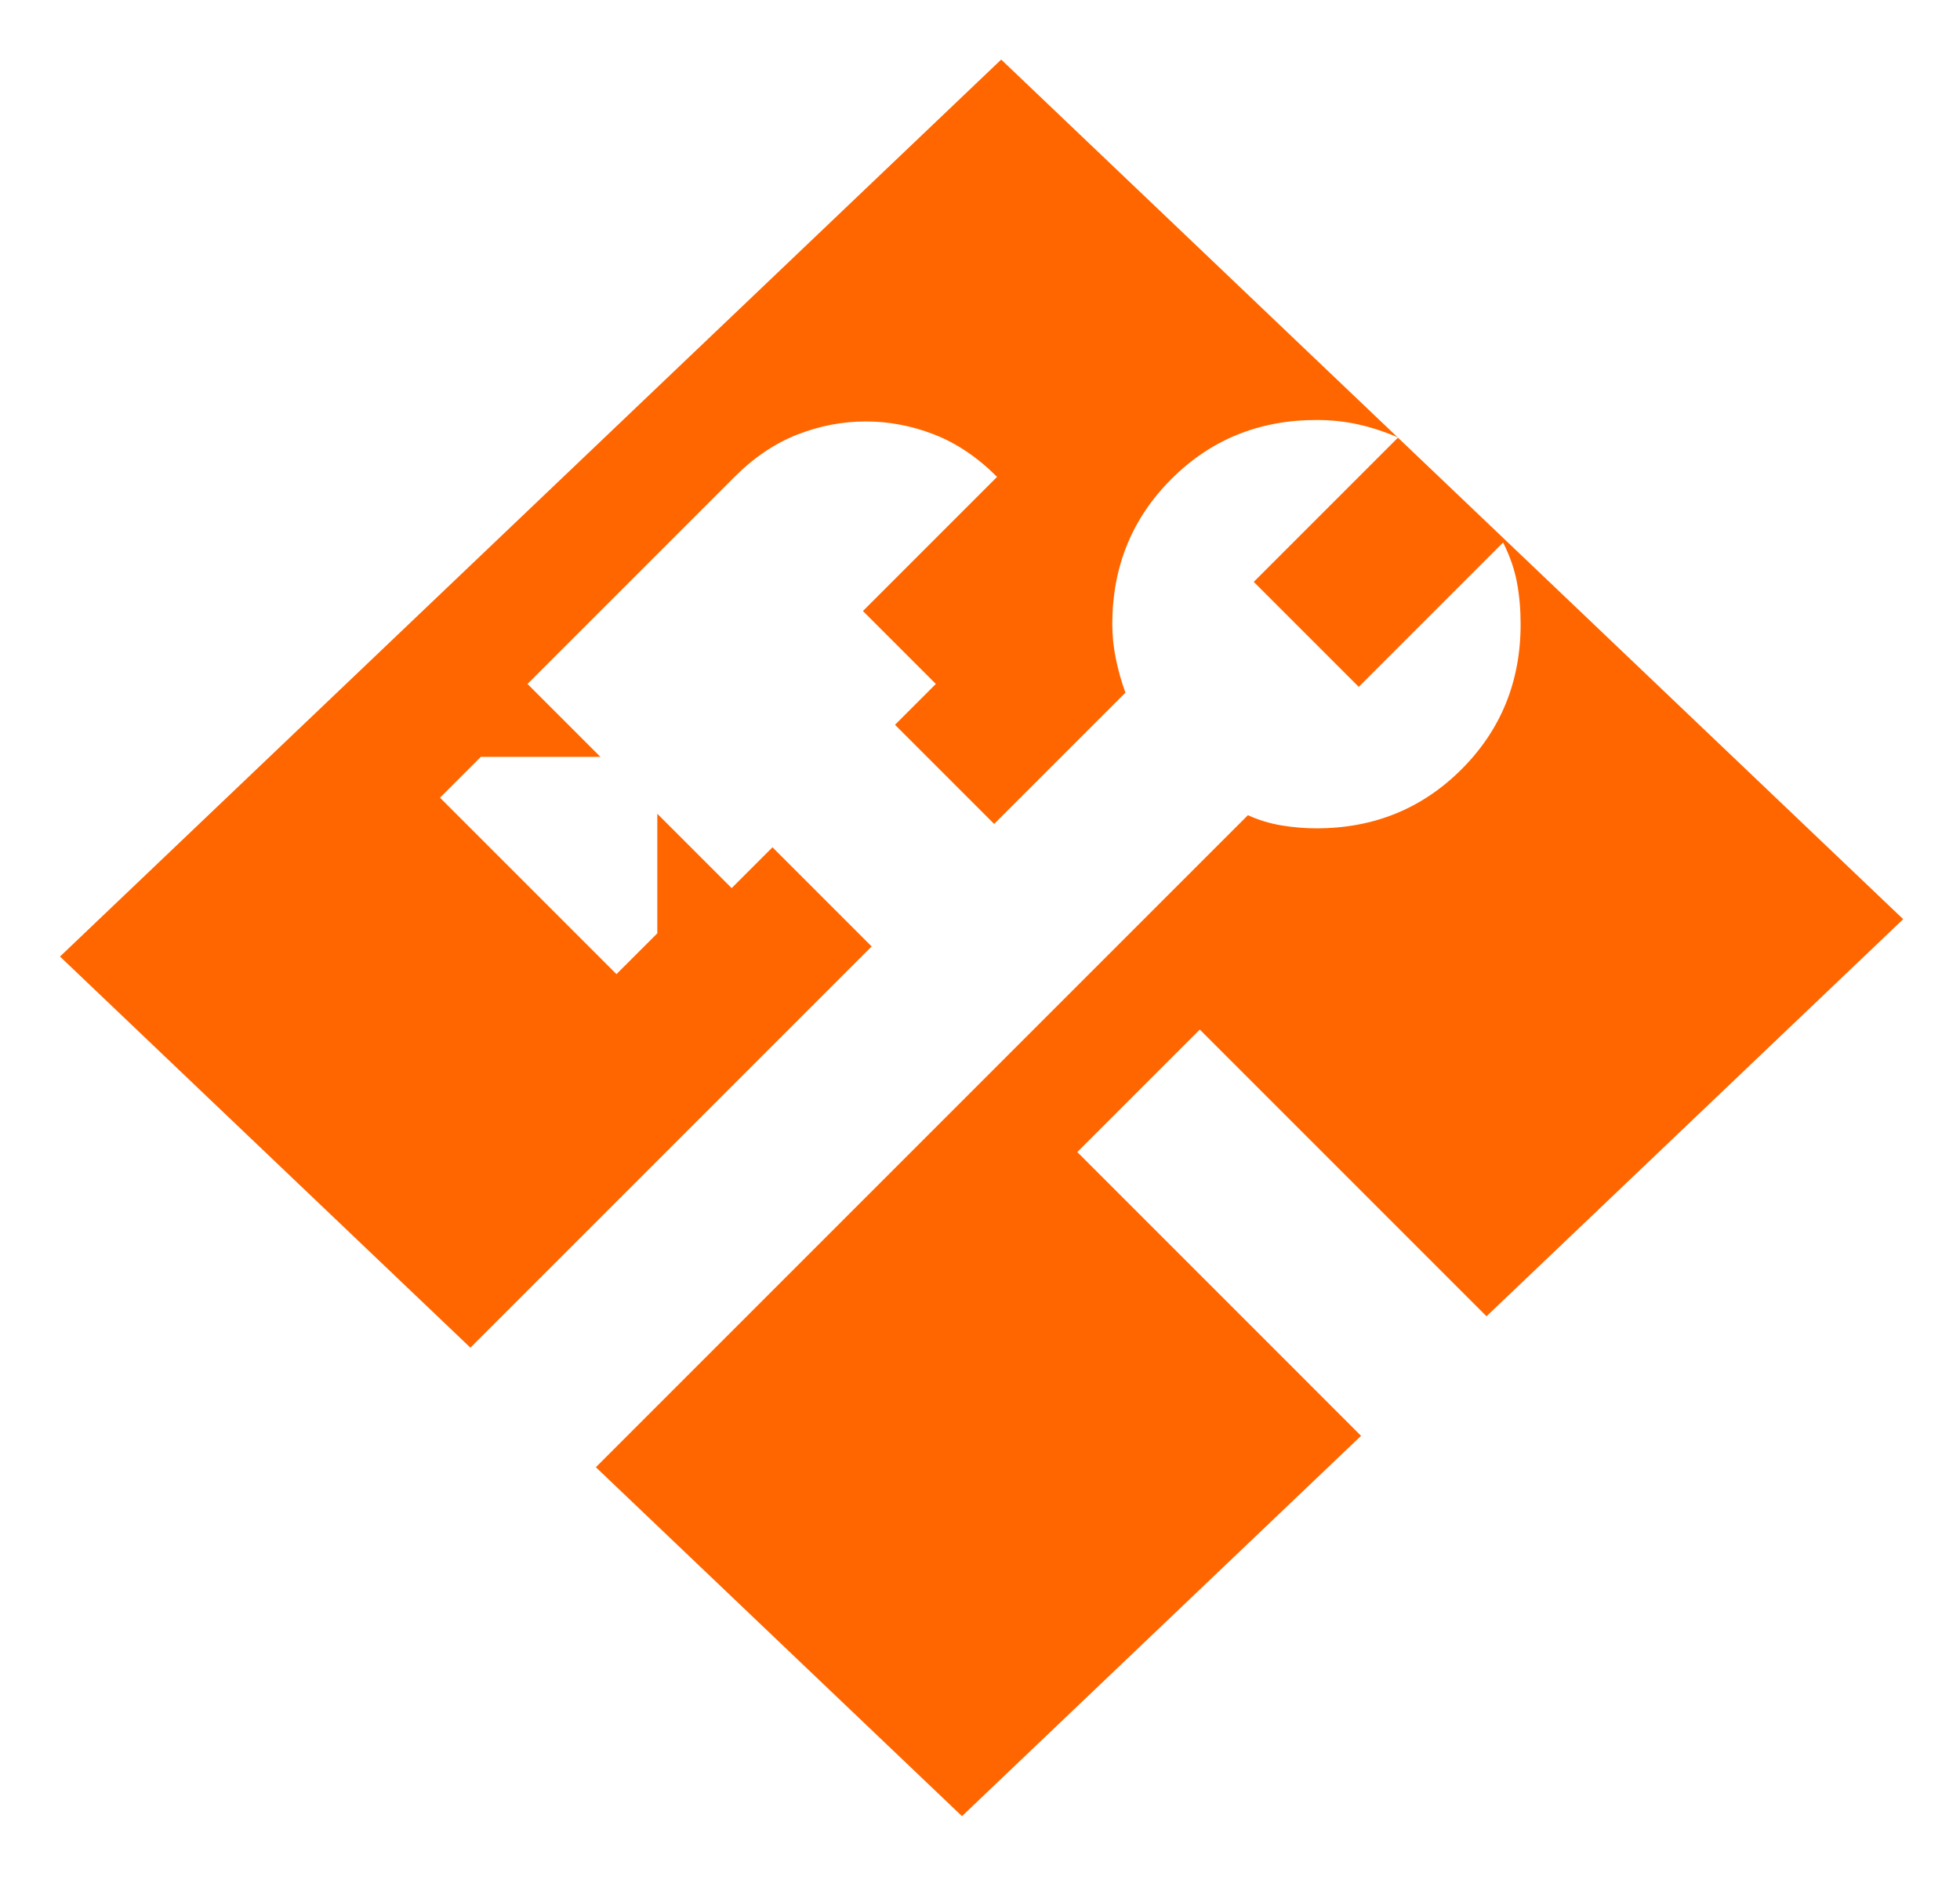 <?xml version="1.0" encoding="UTF-8"?> <svg xmlns="http://www.w3.org/2000/svg" width="98" height="94" viewBox="0 0 98 94" fill="none"><g filter="url(#filter0_g_572_53)"><rect width="65" height="62.292" transform="matrix(0.724 -0.69 0.724 0.69 3 47.828)" fill="#FF6600"></rect></g><path d="M69.833 73.573L53.865 57.604L59.99 51.479L75.958 67.448L69.833 73.573ZM29.583 73.573L23.458 67.448L43.583 47.323L38.625 42.365L36.583 44.406L32.865 40.688V46.667L30.823 48.708L22 39.885L24.042 37.844H30.021L26.375 34.198L36.729 23.844C37.701 22.872 38.746 22.167 39.865 21.729C40.983 21.292 42.125 21.073 43.292 21.073C44.458 21.073 45.601 21.292 46.719 21.729C47.837 22.167 48.882 22.872 49.854 23.844L43.146 30.552L46.792 34.198L44.75 36.24L49.708 41.198L56.271 34.635C56.076 34.101 55.918 33.542 55.797 32.958C55.675 32.375 55.615 31.792 55.615 31.208C55.615 28.34 56.599 25.922 58.568 23.953C60.536 21.984 62.955 21 65.823 21C66.552 21 67.245 21.073 67.901 21.219C68.557 21.365 69.226 21.583 69.906 21.875L62.688 29.094L67.938 34.344L75.156 27.125C75.496 27.806 75.727 28.474 75.849 29.13C75.971 29.787 76.031 30.479 76.031 31.208C76.031 34.076 75.047 36.495 73.078 38.464C71.109 40.432 68.691 41.417 65.823 41.417C65.24 41.417 64.656 41.368 64.073 41.271C63.49 41.174 62.931 41.004 62.396 40.76L29.583 73.573Z" fill="white"></path><defs><filter id="filter0_g_572_53" x="0.2" y="0.2" width="97.777" height="93.388" color-interpolation-filters="sRGB"><feFlood flood-opacity="0" result="BackgroundImageFix"></feFlood><feBlend mode="normal" in="SourceGraphic" in2="BackgroundImageFix" result="shape"></feBlend><feTurbulence type="fractalNoise" baseFrequency="0.476 0.476" numOctaves="3" seed="9527"></feTurbulence><feDisplacementMap in="shape" scale="5.6" xChannelSelector="R" yChannelSelector="G" result="displacedImage" width="100%" height="100%"></feDisplacementMap><feMerge result="effect1_texture_572_53"><feMergeNode in="displacedImage"></feMergeNode></feMerge></filter></defs></svg> 